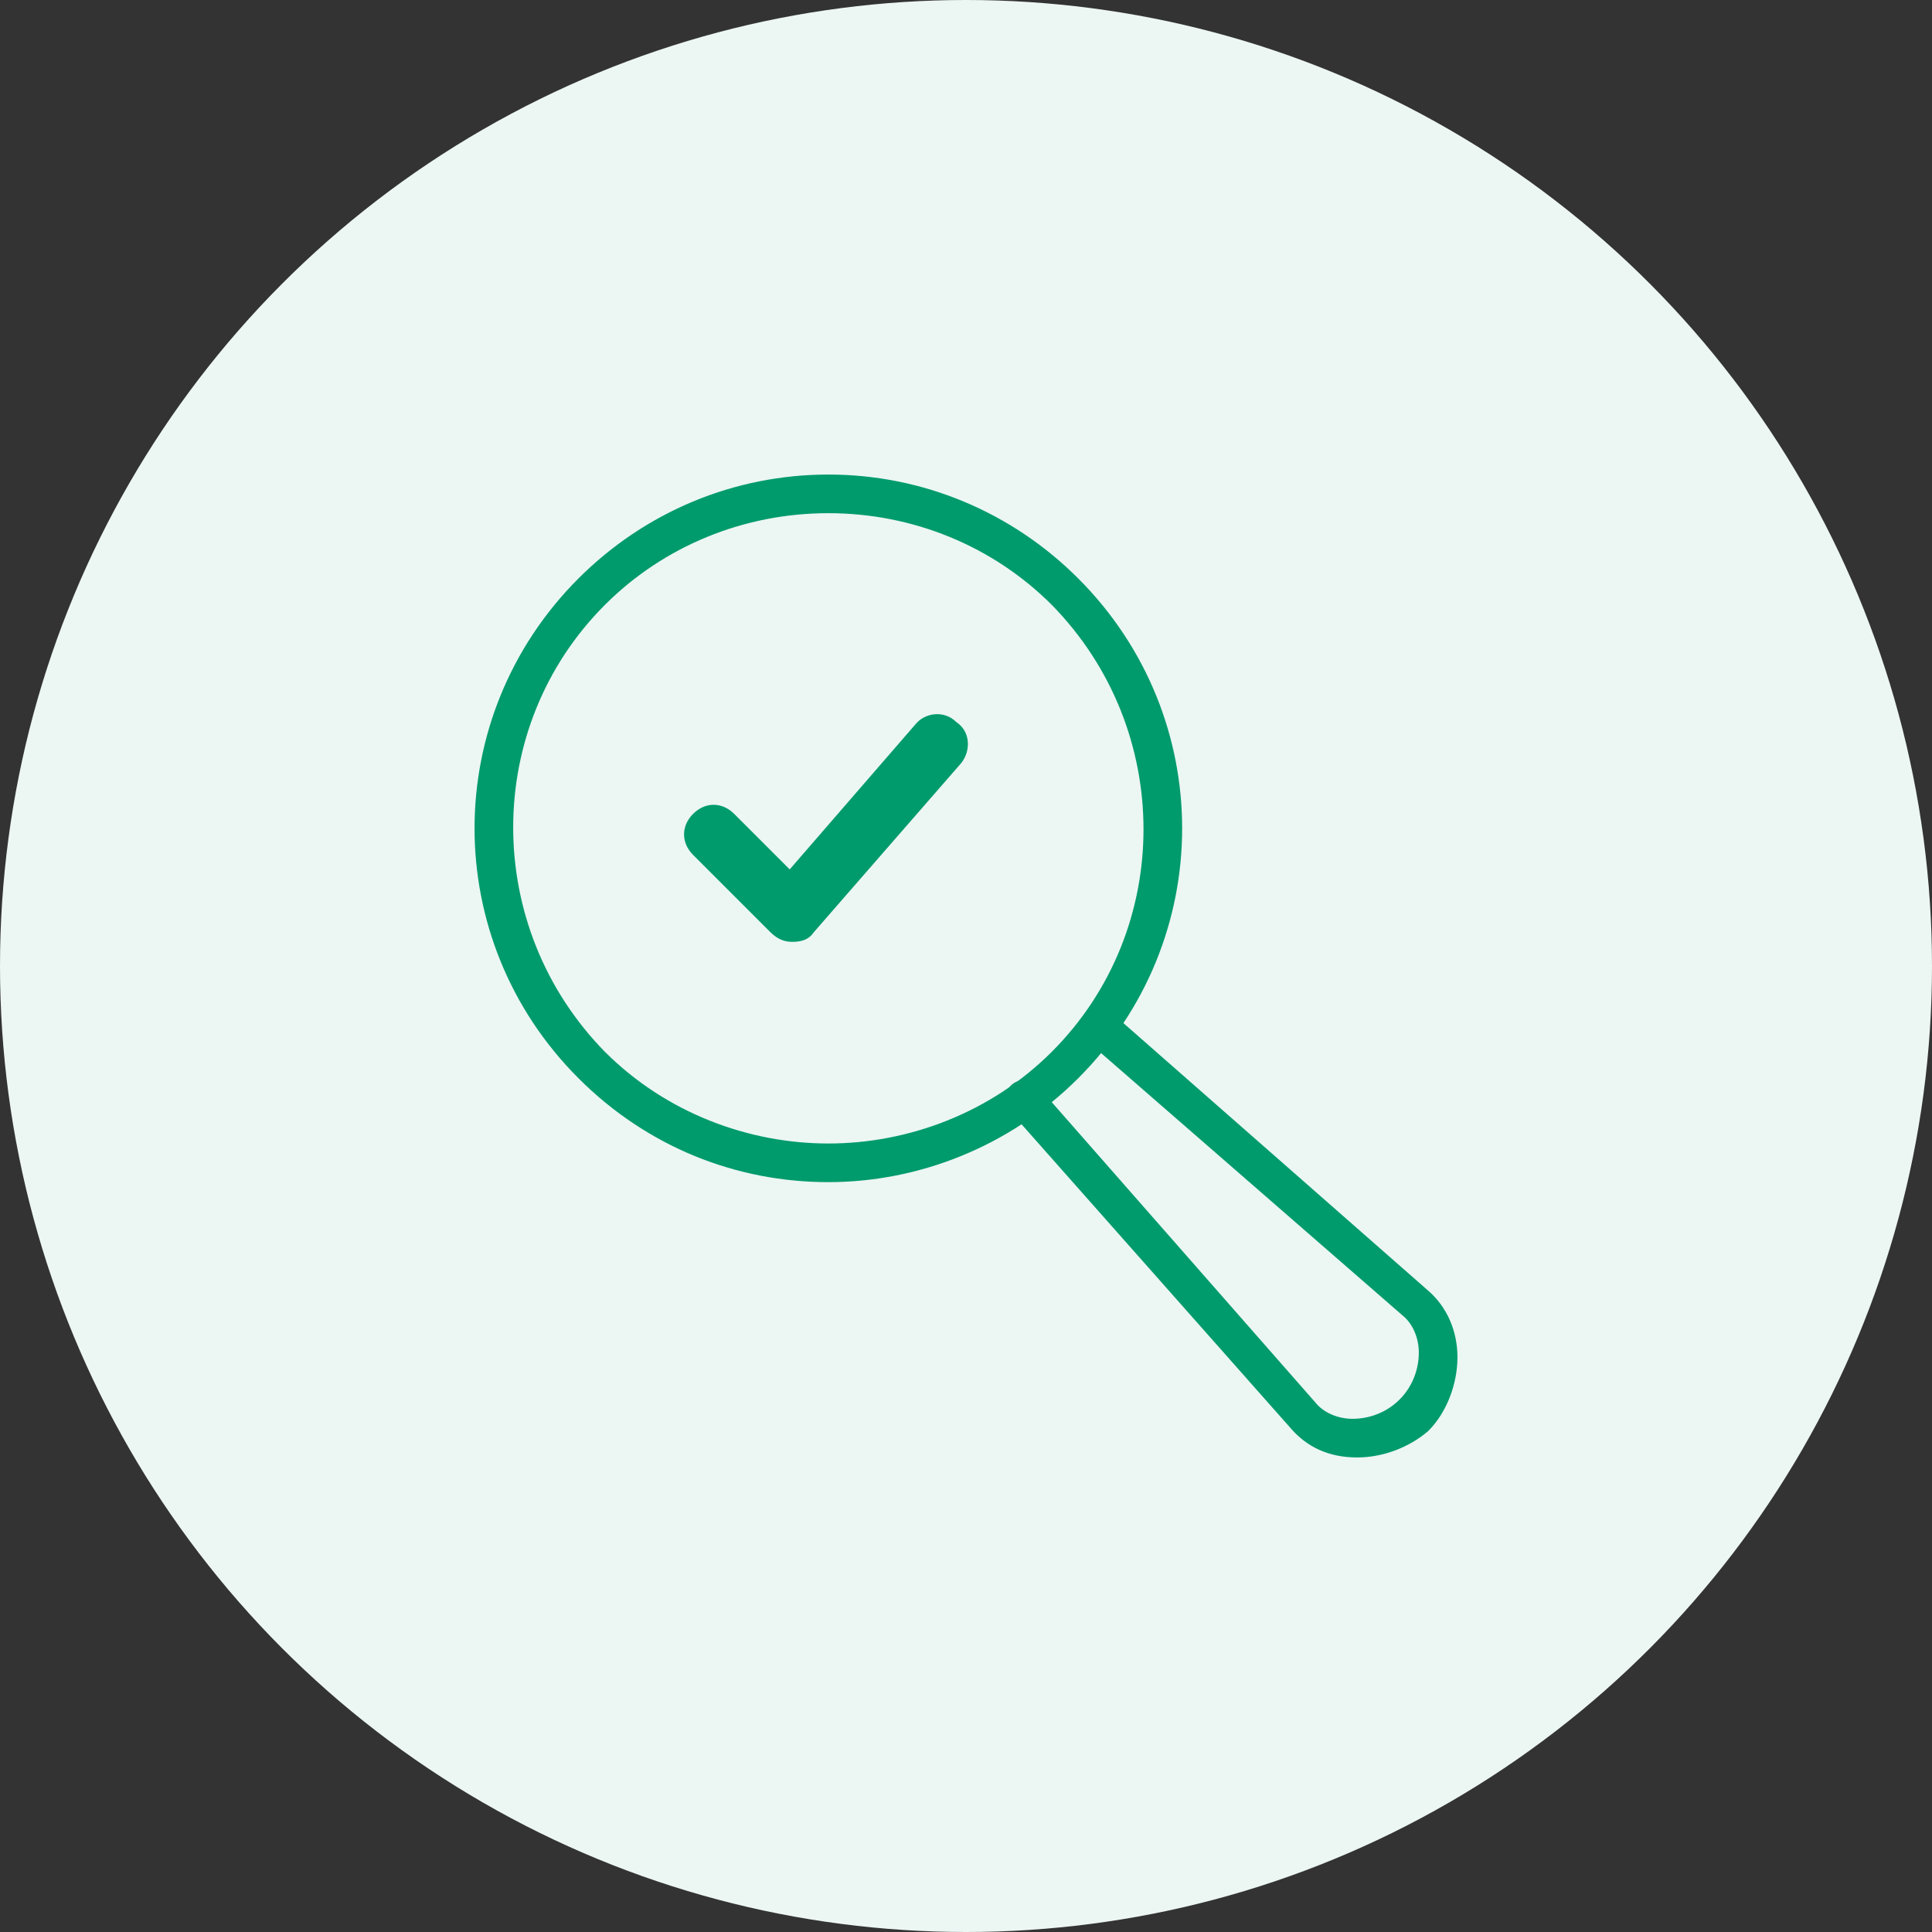 <?xml version="1.0" encoding="UTF-8"?>
<!-- Generator: Adobe Illustrator 24.3.0, SVG Export Plug-In . SVG Version: 6.00 Build 0)  -->
<svg xmlns="http://www.w3.org/2000/svg" xmlns:xlink="http://www.w3.org/1999/xlink" version="1.1" id="Laag_1" x="0px" y="0px" viewBox="0 0 80 80" style="enable-background:new 0 0 80 80;" xml:space="preserve">
<rect x="0" y="0" width="80" height="80" fill="#333333" stroke="none"/>
<style type="text/css">
	.st0{fill:#ECF6F3;}
	
		.st1{fill-rule:evenodd;clip-rule:evenodd;fill:#009B6C;stroke:#009B6C;stroke-width:0.7;stroke-linecap:round;stroke-linejoin:round;stroke-miterlimit:10;}
	.st2{fill:#009B6C;}
</style>
<circle class="st0" cx="40" cy="40" r="40"></circle>
<g id="_325989376">
	<path id="_325989592" class="st1" d="M24.8,24.8c-5.2,5.2-5.2,13.7,0,19c2.6,2.6,6.1,3.9,9.5,3.9s6.9-1.3,9.5-3.9   c5.2-5.2,5.2-13.7,0-19c-2.5-2.5-5.9-3.9-9.5-3.9S27.3,22.3,24.8,24.8L24.8,24.8z M34.3,48.6c-3.7,0-7.3-1.4-10.1-4.2   c-5.6-5.6-5.6-14.6,0-20.2l0,0c2.7-2.7,6.3-4.2,10.1-4.2s7.4,1.5,10.1,4.2c5.6,5.6,5.6,14.6,0,20.2C41.6,47.2,37.9,48.6,34.3,48.6z   "></path>
	<path id="_325989784" class="st1" d="M56.2,60L56.2,60c-1.1,0-1.9-0.4-2.5-1.1L42.1,45.8c-0.2-0.2-0.1-0.5,0-0.6   c0.2-0.2,0.5-0.1,0.6,0l11.5,13.1c0.4,0.5,1.1,0.8,1.8,0.8c0.8,0,1.6-0.3,2.2-0.9c0.6-0.6,0.9-1.4,0.9-2.2c0-0.7-0.3-1.4-0.8-1.8   L45.2,42.8c-0.2-0.2-0.2-0.4,0-0.6c0.2-0.2,0.4-0.2,0.6,0l13.1,11.5c0.7,0.6,1.1,1.5,1.1,2.5s-0.4,2.1-1.1,2.8   C58.2,59.6,57.2,60,56.2,60L56.2,60z"></path>
</g>
<path class="st2" d="M39.8,31.6l-6.1,7c-0.2,0.3-0.5,0.4-0.9,0.4l0,0c-0.3,0-0.6-0.1-0.9-0.4l-3.2-3.2c-0.5-0.5-0.5-1.2,0-1.7  s1.2-0.5,1.7,0l0,0l2.3,2.3l5.2-6c0.4-0.5,1.2-0.6,1.7-0.1C40.2,30.3,40.2,31.1,39.8,31.6L39.8,31.6L39.8,31.6z"></path>
</svg>
